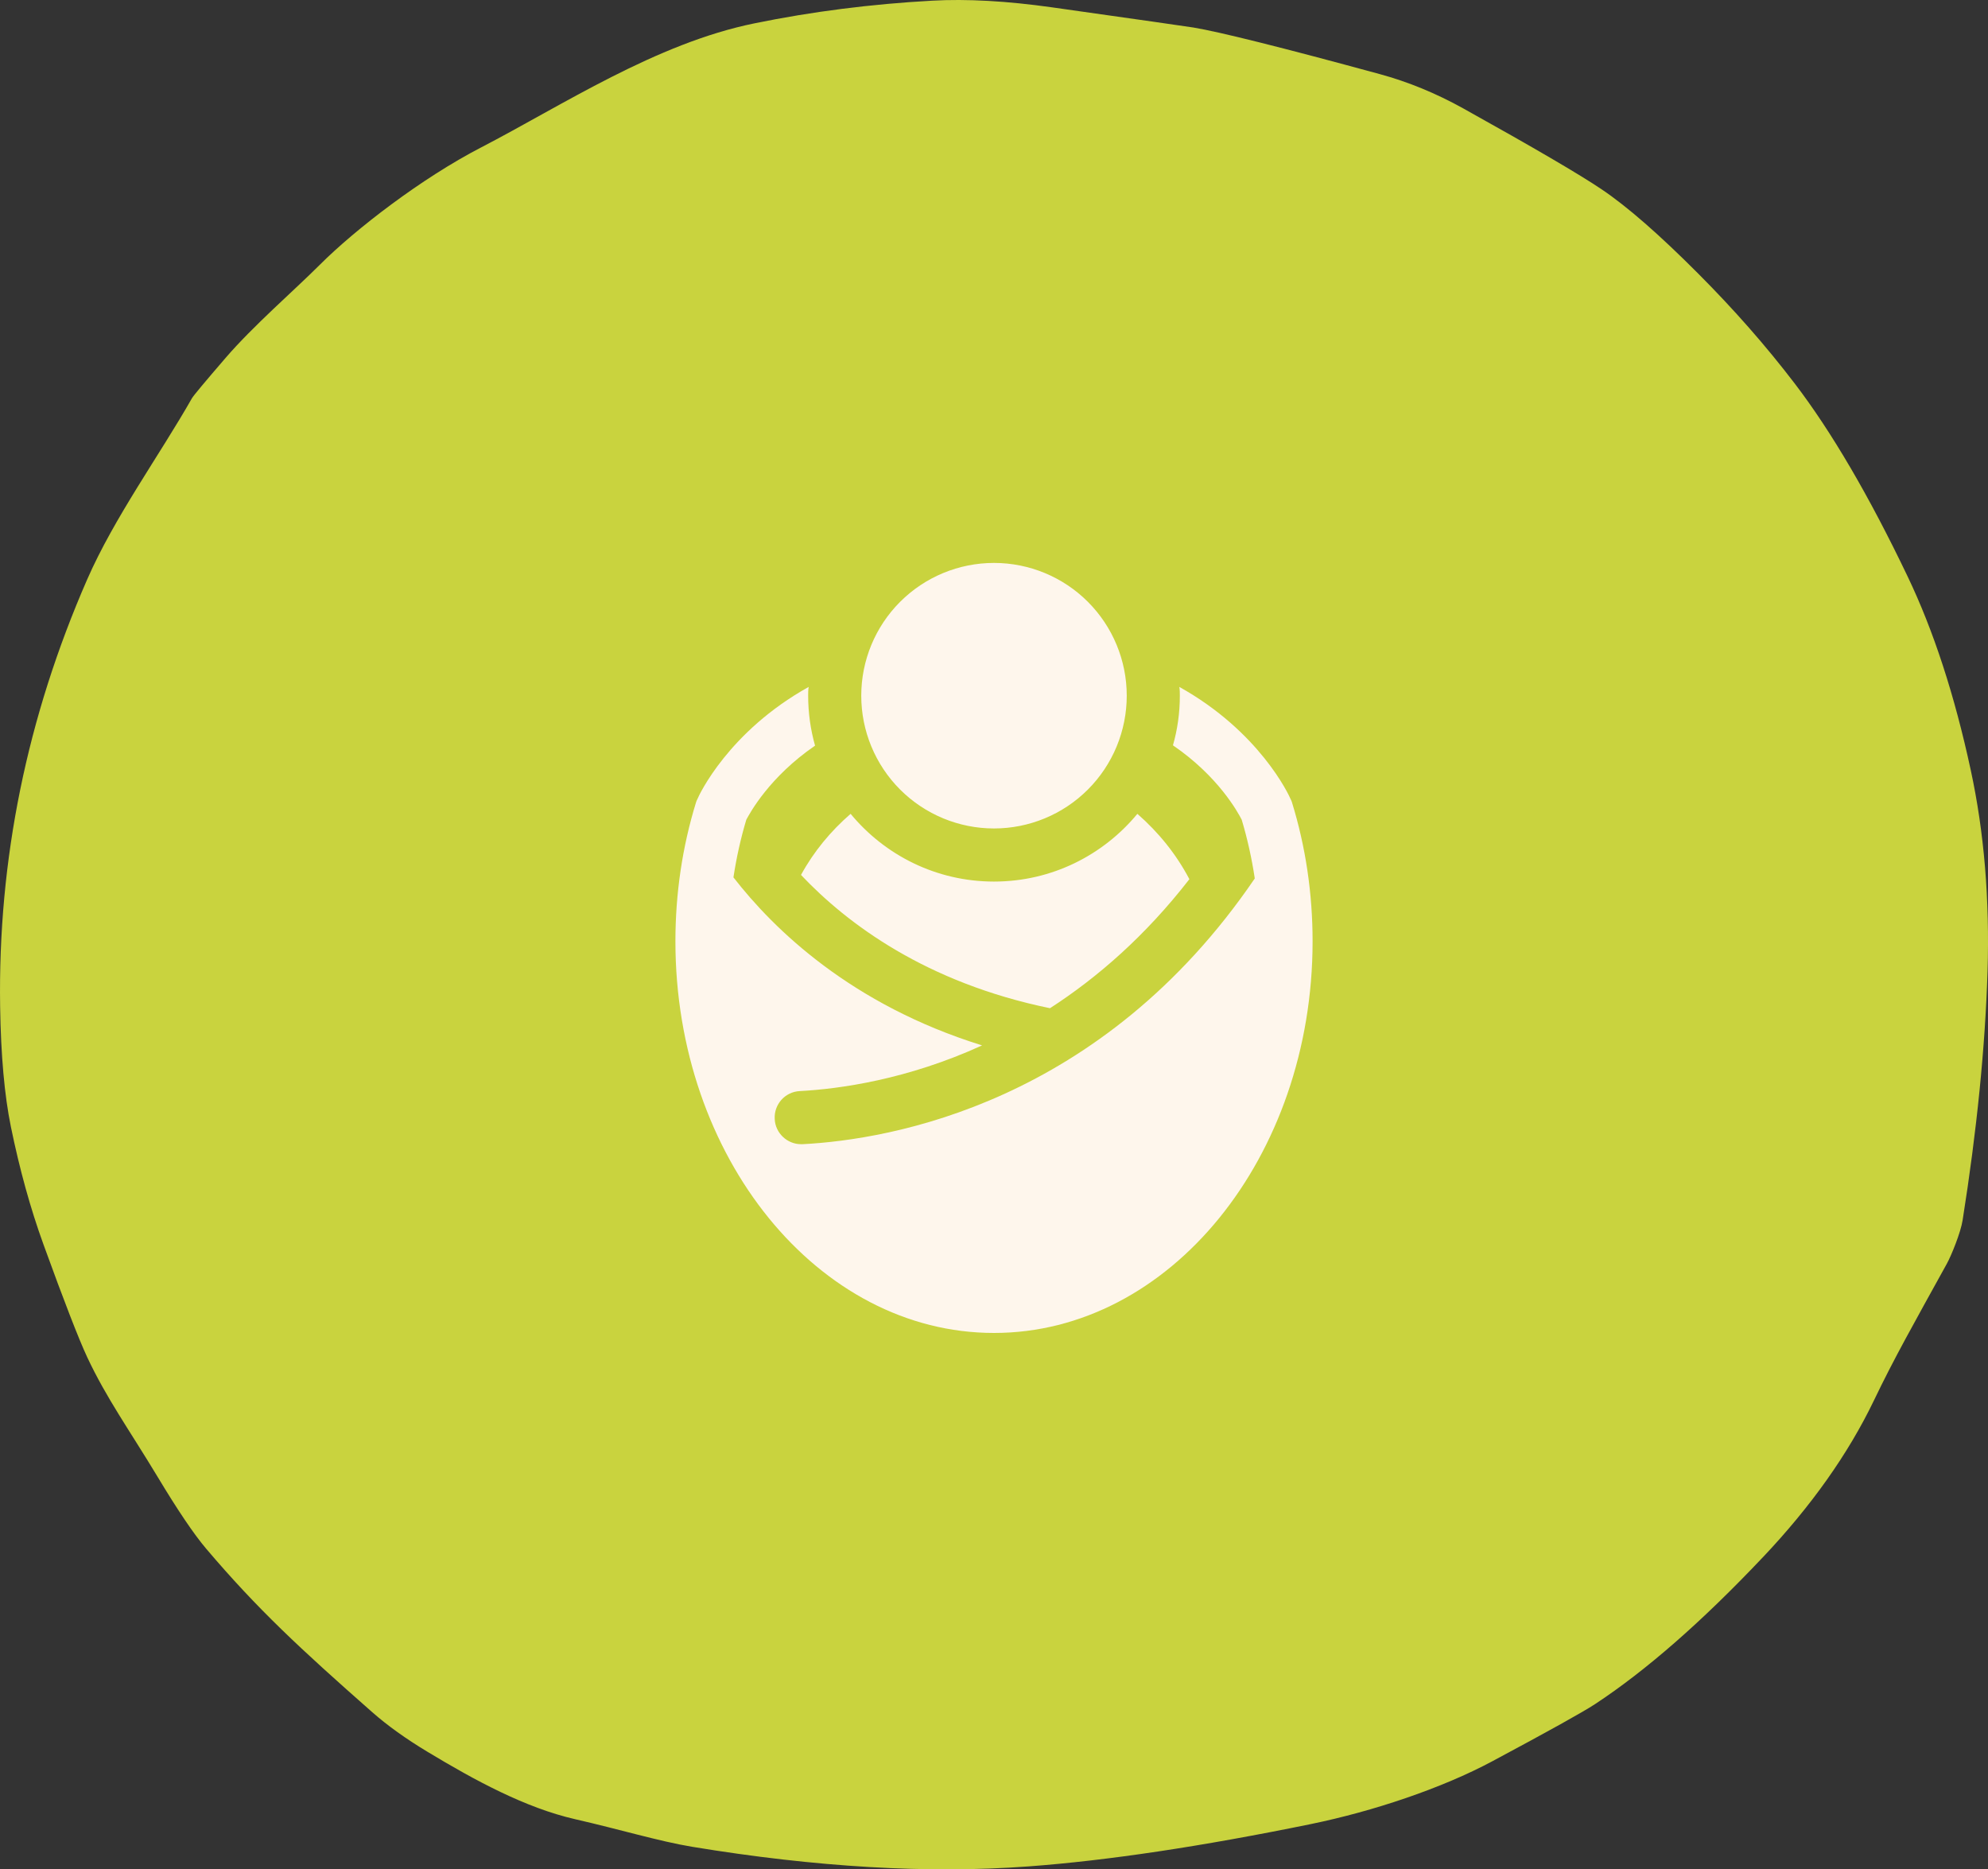 <?xml version="1.0" encoding="UTF-8"?>
<svg id="Calque_1" xmlns="http://www.w3.org/2000/svg" version="1.1" viewBox="0 0 234 220">
  <rect x="0" y="0" width="234" height="220" fill="#333333" stroke="none"/>
  <!-- Generator: Adobe Illustrator 29.8.1, SVG Export Plug-In . SVG Version: 2.1.1 Build 2)  -->
  <defs>
    <style>
      .st0 {
        fill: #fef6ec;
      }

      .st1 {
        fill: #c9d33e;
      }
    </style>
  </defs>
  <path class="st1" d="M207.493,183.278c-7.149,7.561-13.737,13.324-19.765,17.289-1.383.908-5.404,3.144-12.063,6.708-5.93,3.178-14.025,5.893-21.396,7.403-12.861,2.631-23.924,4.29-33.187,4.975-11.787.871-24.991.102-39.611-2.307-3.907-.648-8.508-2.047-13.794-3.252-5.83-1.334-11.791-4.568-17.349-7.922-2.544-1.531-4.709-3.082-6.494-4.651-8.488-7.477-13.522-12.137-19.564-19.253-1.45-1.71-3.363-4.543-5.739-8.496-3.303-5.475-5.991-9.2-8.266-14.045-1-2.144-2.719-6.573-5.155-13.287-1.524-4.2-2.799-8.805-3.826-13.814-.759-3.706-1.181-8.425-1.269-14.157-.262-17.295,3.155-34.055,10.25-50.282,3.192-7.292,8.508-14.602,12.334-21.328.181-.309,1.49-1.878,3.927-4.707,3.302-3.836,8.115-7.986,11.106-10.979,4.179-4.179,11.972-10.192,19.02-13.833,9.545-4.947,20.561-12.239,32.15-14.592,6.76-1.384,13.731-2.273,20.913-2.668,4.088-.229,8.801.034,14.137.788,10.485,1.482,16.026,2.273,16.624,2.372,3.108.519,10.411,2.344,21.91,5.476,3.363.914,6.648,2.264,9.857,4.049,8.283,4.608,13.714,7.783,16.291,9.525,3.001,2.02,6.79,5.327,11.368,9.923,4.202,4.212,7.985,8.521,11.348,12.925,4.336,5.676,8.766,13.246,13.291,22.709,3.054,6.381,5.531,13.981,7.431,22.801,1.577,7.301,2.235,15.201,1.973,23.7-.282,8.95-1.259,18.697-2.93,29.241-.221,1.454-1.339,4.197-1.863,5.142-3.937,7.134-6.202,11.127-8.578,16.084-3.028,6.294-7.388,12.449-13.08,18.465Z"/>
  <path class="st0" d="M117,66.25c-4.144,0-8.118,1.646-11.049,4.576-2.93,2.93-4.576,6.905-4.576,11.049s1.646,8.118,4.576,11.049c2.931,2.93,6.905,4.576,11.049,4.576s8.118-1.646,11.049-4.576c2.93-2.93,4.576-6.905,4.576-11.049s-1.646-8.118-4.576-11.049c-2.931-2.93-6.905-4.576-11.049-4.576ZM95.186,80.843c-9.438,5.25-12.904,12.721-13.092,13.19-.062.125-.127.247-.159.372-1.625,5.25-2.435,10.783-2.435,16.375,0,25.407,16.812,46.094,37.5,46.094s37.5-20.687,37.5-46.094c0-5.593-.81-11.125-2.435-16.375-.032-.125-.096-.247-.159-.372-.187-.469-3.655-7.94-13.092-13.19.062.344.061.688.061,1.032,0,2.031-.281,3.997-.812,5.841,5.344,3.656,7.625,7.846,8.093,8.752.675,2.256,1.189,4.569,1.539,6.916-18.025,26.459-42.839,30.737-53.229,31.274h-.183c-1.625,0-3.032-1.316-3.094-2.972-.094-1.719,1.217-3.184,2.936-3.278,4.688-.25,12.66-1.346,21.472-5.377-15.4-4.784-24.51-13.647-29.266-19.775.35-2.304.851-4.572,1.514-6.787.438-.812,2.718-5.028,8.093-8.716-.531-1.875-.812-3.847-.812-5.878,0-.344-.002-.688.061-1.032ZM100.124,95.779c-2.344,2.031-4.341,4.44-5.841,7.19,5.438,5.75,14.715,12.686,29.309,15.686,5.562-3.594,11.219-8.498,16.406-15.186-1.562-2.969-3.653-5.534-6.122-7.69-4.031,4.875-10.095,7.971-16.876,7.971s-12.845-3.096-16.876-7.971Z"/>
</svg>